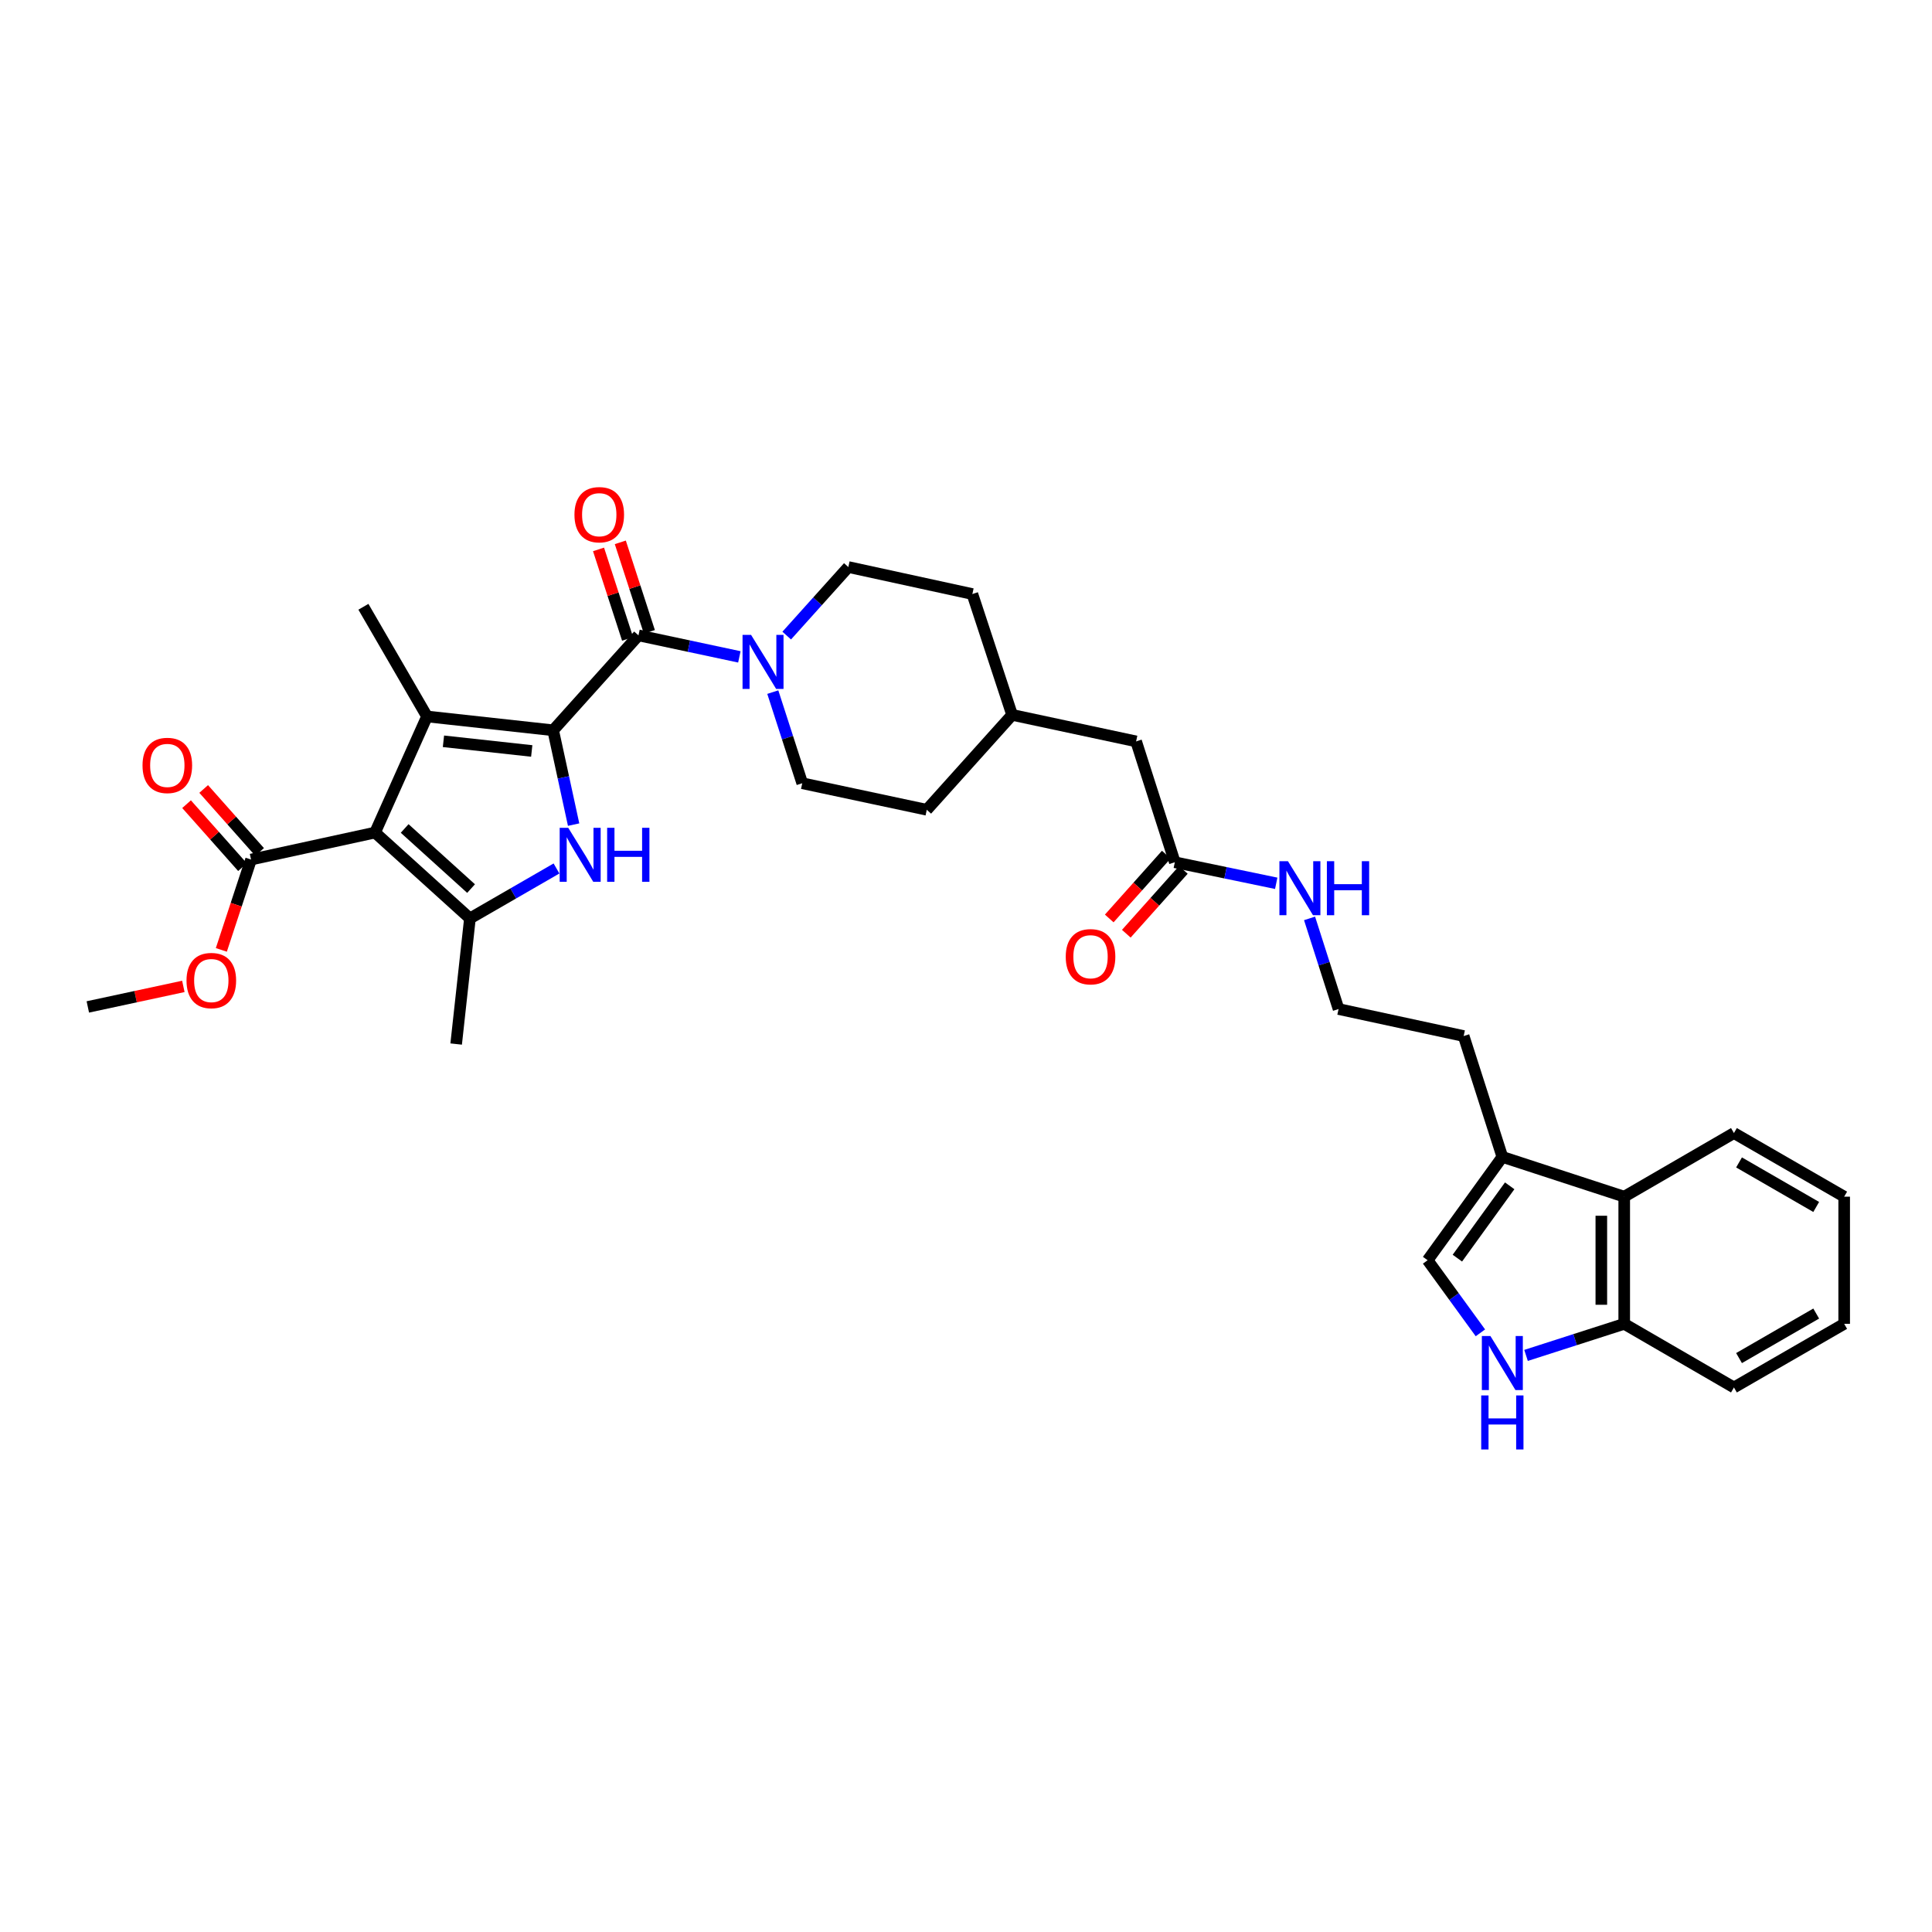 <?xml version='1.0' encoding='iso-8859-1'?>
<svg version='1.1' baseProfile='full'
              xmlns='http://www.w3.org/2000/svg'
                      xmlns:rdkit='http://www.rdkit.org/xml'
                      xmlns:xlink='http://www.w3.org/1999/xlink'
                  xml:space='preserve'
width='1000px' height='1000px' viewBox='0 0 1000 1000'>
<!-- END OF HEADER -->
<rect style='opacity:1.0;fill:#FFFFFF;stroke:none' width='1000' height='1000' x='0' y='0'> </rect>
<path class='bond-1' d='M 286.308,377.99 L 221.026,370.841' style='fill:none;fill-rule:evenodd;stroke:#000000;stroke-width:6px;stroke-linecap:butt;stroke-linejoin:miter;stroke-opacity:1' />
<path class='bond-1' d='M 275.225,388.697 L 229.528,383.692' style='fill:none;fill-rule:evenodd;stroke:#000000;stroke-width:6px;stroke-linecap:butt;stroke-linejoin:miter;stroke-opacity:1' />
<path class='bond-2' d='M 286.308,377.99 L 291.606,402.404' style='fill:none;fill-rule:evenodd;stroke:#000000;stroke-width:6px;stroke-linecap:butt;stroke-linejoin:miter;stroke-opacity:1' />
<path class='bond-2' d='M 291.606,402.404 L 296.904,426.819' style='fill:none;fill-rule:evenodd;stroke:#0000FF;stroke-width:6px;stroke-linecap:butt;stroke-linejoin:miter;stroke-opacity:1' />
<path class='bond-4' d='M 286.308,377.99 L 330.472,328.869' style='fill:none;fill-rule:evenodd;stroke:#000000;stroke-width:6px;stroke-linecap:butt;stroke-linejoin:miter;stroke-opacity:1' />
<path class='bond-0' d='M 194.135,430.93 L 221.026,370.841' style='fill:none;fill-rule:evenodd;stroke:#000000;stroke-width:6px;stroke-linecap:butt;stroke-linejoin:miter;stroke-opacity:1' />
<path class='bond-6' d='M 194.135,430.93 L 129.945,444.905' style='fill:none;fill-rule:evenodd;stroke:#000000;stroke-width:6px;stroke-linecap:butt;stroke-linejoin:miter;stroke-opacity:1' />
<path class='bond-33' d='M 194.135,430.93 L 243.236,475.377' style='fill:none;fill-rule:evenodd;stroke:#000000;stroke-width:6px;stroke-linecap:butt;stroke-linejoin:miter;stroke-opacity:1' />
<path class='bond-33' d='M 209.452,428.812 L 243.823,459.925' style='fill:none;fill-rule:evenodd;stroke:#000000;stroke-width:6px;stroke-linecap:butt;stroke-linejoin:miter;stroke-opacity:1' />
<path class='bond-20' d='M 221.026,370.841 L 188.098,314.071' style='fill:none;fill-rule:evenodd;stroke:#000000;stroke-width:6px;stroke-linecap:butt;stroke-linejoin:miter;stroke-opacity:1' />
<path class='bond-3' d='M 288.044,449.52 L 265.64,462.448' style='fill:none;fill-rule:evenodd;stroke:#0000FF;stroke-width:6px;stroke-linecap:butt;stroke-linejoin:miter;stroke-opacity:1' />
<path class='bond-3' d='M 265.64,462.448 L 243.236,475.377' style='fill:none;fill-rule:evenodd;stroke:#000000;stroke-width:6px;stroke-linecap:butt;stroke-linejoin:miter;stroke-opacity:1' />
<path class='bond-22' d='M 243.236,475.377 L 236.107,540.389' style='fill:none;fill-rule:evenodd;stroke:#000000;stroke-width:6px;stroke-linecap:butt;stroke-linejoin:miter;stroke-opacity:1' />
<path class='bond-5' d='M 330.472,328.869 L 356.582,334.433' style='fill:none;fill-rule:evenodd;stroke:#000000;stroke-width:6px;stroke-linecap:butt;stroke-linejoin:miter;stroke-opacity:1' />
<path class='bond-5' d='M 356.582,334.433 L 382.691,339.997' style='fill:none;fill-rule:evenodd;stroke:#0000FF;stroke-width:6px;stroke-linecap:butt;stroke-linejoin:miter;stroke-opacity:1' />
<path class='bond-13' d='M 336.107,327.04 L 328.589,303.877' style='fill:none;fill-rule:evenodd;stroke:#000000;stroke-width:6px;stroke-linecap:butt;stroke-linejoin:miter;stroke-opacity:1' />
<path class='bond-13' d='M 328.589,303.877 L 321.07,280.715' style='fill:none;fill-rule:evenodd;stroke:#FF0000;stroke-width:6px;stroke-linecap:butt;stroke-linejoin:miter;stroke-opacity:1' />
<path class='bond-13' d='M 324.837,330.698 L 317.318,307.536' style='fill:none;fill-rule:evenodd;stroke:#000000;stroke-width:6px;stroke-linecap:butt;stroke-linejoin:miter;stroke-opacity:1' />
<path class='bond-13' d='M 317.318,307.536 L 309.8,284.373' style='fill:none;fill-rule:evenodd;stroke:#FF0000;stroke-width:6px;stroke-linecap:butt;stroke-linejoin:miter;stroke-opacity:1' />
<path class='bond-14' d='M 407.2,328.978 L 423.151,311.238' style='fill:none;fill-rule:evenodd;stroke:#0000FF;stroke-width:6px;stroke-linecap:butt;stroke-linejoin:miter;stroke-opacity:1' />
<path class='bond-14' d='M 423.151,311.238 L 439.102,293.499' style='fill:none;fill-rule:evenodd;stroke:#000000;stroke-width:6px;stroke-linecap:butt;stroke-linejoin:miter;stroke-opacity:1' />
<path class='bond-15' d='M 399.997,358.239 L 407.618,381.82' style='fill:none;fill-rule:evenodd;stroke:#0000FF;stroke-width:6px;stroke-linecap:butt;stroke-linejoin:miter;stroke-opacity:1' />
<path class='bond-15' d='M 407.618,381.82 L 415.239,405.401' style='fill:none;fill-rule:evenodd;stroke:#000000;stroke-width:6px;stroke-linecap:butt;stroke-linejoin:miter;stroke-opacity:1' />
<path class='bond-16' d='M 134.375,440.971 L 119.901,424.671' style='fill:none;fill-rule:evenodd;stroke:#000000;stroke-width:6px;stroke-linecap:butt;stroke-linejoin:miter;stroke-opacity:1' />
<path class='bond-16' d='M 119.901,424.671 L 105.426,408.372' style='fill:none;fill-rule:evenodd;stroke:#FF0000;stroke-width:6px;stroke-linecap:butt;stroke-linejoin:miter;stroke-opacity:1' />
<path class='bond-16' d='M 125.515,448.839 L 111.041,432.539' style='fill:none;fill-rule:evenodd;stroke:#000000;stroke-width:6px;stroke-linecap:butt;stroke-linejoin:miter;stroke-opacity:1' />
<path class='bond-16' d='M 111.041,432.539 L 96.566,416.24' style='fill:none;fill-rule:evenodd;stroke:#FF0000;stroke-width:6px;stroke-linecap:butt;stroke-linejoin:miter;stroke-opacity:1' />
<path class='bond-21' d='M 129.945,444.905 L 122.256,468.284' style='fill:none;fill-rule:evenodd;stroke:#000000;stroke-width:6px;stroke-linecap:butt;stroke-linejoin:miter;stroke-opacity:1' />
<path class='bond-21' d='M 122.256,468.284 L 114.566,491.663' style='fill:none;fill-rule:evenodd;stroke:#FF0000;stroke-width:6px;stroke-linecap:butt;stroke-linejoin:miter;stroke-opacity:1' />
<path class='bond-7' d='M 766.252,689.873 L 752.591,671.082' style='fill:none;fill-rule:evenodd;stroke:#0000FF;stroke-width:6px;stroke-linecap:butt;stroke-linejoin:miter;stroke-opacity:1' />
<path class='bond-7' d='M 752.591,671.082 L 738.931,652.291' style='fill:none;fill-rule:evenodd;stroke:#000000;stroke-width:6px;stroke-linecap:butt;stroke-linejoin:miter;stroke-opacity:1' />
<path class='bond-35' d='M 789.873,701.558 L 815.284,693.388' style='fill:none;fill-rule:evenodd;stroke:#0000FF;stroke-width:6px;stroke-linecap:butt;stroke-linejoin:miter;stroke-opacity:1' />
<path class='bond-35' d='M 815.284,693.388 L 840.695,685.218' style='fill:none;fill-rule:evenodd;stroke:#000000;stroke-width:6px;stroke-linecap:butt;stroke-linejoin:miter;stroke-opacity:1' />
<path class='bond-8' d='M 738.931,652.291 L 777.612,598.812' style='fill:none;fill-rule:evenodd;stroke:#000000;stroke-width:6px;stroke-linecap:butt;stroke-linejoin:miter;stroke-opacity:1' />
<path class='bond-8' d='M 754.334,651.213 L 781.411,613.778' style='fill:none;fill-rule:evenodd;stroke:#000000;stroke-width:6px;stroke-linecap:butt;stroke-linejoin:miter;stroke-opacity:1' />
<path class='bond-9' d='M 777.612,598.812 L 757.587,536.255' style='fill:none;fill-rule:evenodd;stroke:#000000;stroke-width:6px;stroke-linecap:butt;stroke-linejoin:miter;stroke-opacity:1' />
<path class='bond-10' d='M 777.612,598.812 L 840.695,619.396' style='fill:none;fill-rule:evenodd;stroke:#000000;stroke-width:6px;stroke-linecap:butt;stroke-linejoin:miter;stroke-opacity:1' />
<path class='bond-11' d='M 840.695,619.396 L 840.695,685.218' style='fill:none;fill-rule:evenodd;stroke:#000000;stroke-width:6px;stroke-linecap:butt;stroke-linejoin:miter;stroke-opacity:1' />
<path class='bond-11' d='M 828.846,629.27 L 828.846,675.345' style='fill:none;fill-rule:evenodd;stroke:#000000;stroke-width:6px;stroke-linecap:butt;stroke-linejoin:miter;stroke-opacity:1' />
<path class='bond-28' d='M 840.695,619.396 L 897.485,586.469' style='fill:none;fill-rule:evenodd;stroke:#000000;stroke-width:6px;stroke-linecap:butt;stroke-linejoin:miter;stroke-opacity:1' />
<path class='bond-29' d='M 840.695,685.218 L 897.485,718.146' style='fill:none;fill-rule:evenodd;stroke:#000000;stroke-width:6px;stroke-linecap:butt;stroke-linejoin:miter;stroke-opacity:1' />
<path class='bond-12' d='M 608.084,446.3 L 588.052,383.744' style='fill:none;fill-rule:evenodd;stroke:#000000;stroke-width:6px;stroke-linecap:butt;stroke-linejoin:miter;stroke-opacity:1' />
<path class='bond-17' d='M 603.666,442.353 L 588.903,458.874' style='fill:none;fill-rule:evenodd;stroke:#000000;stroke-width:6px;stroke-linecap:butt;stroke-linejoin:miter;stroke-opacity:1' />
<path class='bond-17' d='M 588.903,458.874 L 574.14,475.394' style='fill:none;fill-rule:evenodd;stroke:#FF0000;stroke-width:6px;stroke-linecap:butt;stroke-linejoin:miter;stroke-opacity:1' />
<path class='bond-17' d='M 612.501,450.248 L 597.738,466.769' style='fill:none;fill-rule:evenodd;stroke:#000000;stroke-width:6px;stroke-linecap:butt;stroke-linejoin:miter;stroke-opacity:1' />
<path class='bond-17' d='M 597.738,466.769 L 582.975,483.29' style='fill:none;fill-rule:evenodd;stroke:#FF0000;stroke-width:6px;stroke-linecap:butt;stroke-linejoin:miter;stroke-opacity:1' />
<path class='bond-18' d='M 608.084,446.3 L 634.326,451.746' style='fill:none;fill-rule:evenodd;stroke:#000000;stroke-width:6px;stroke-linecap:butt;stroke-linejoin:miter;stroke-opacity:1' />
<path class='bond-18' d='M 634.326,451.746 L 660.568,457.192' style='fill:none;fill-rule:evenodd;stroke:#0000FF;stroke-width:6px;stroke-linecap:butt;stroke-linejoin:miter;stroke-opacity:1' />
<path class='bond-23' d='M 439.102,293.499 L 503.298,307.475' style='fill:none;fill-rule:evenodd;stroke:#000000;stroke-width:6px;stroke-linecap:butt;stroke-linejoin:miter;stroke-opacity:1' />
<path class='bond-24' d='M 415.239,405.401 L 479.699,419.14' style='fill:none;fill-rule:evenodd;stroke:#000000;stroke-width:6px;stroke-linecap:butt;stroke-linejoin:miter;stroke-opacity:1' />
<path class='bond-26' d='M 677.825,475.36 L 685.331,498.82' style='fill:none;fill-rule:evenodd;stroke:#0000FF;stroke-width:6px;stroke-linecap:butt;stroke-linejoin:miter;stroke-opacity:1' />
<path class='bond-26' d='M 685.331,498.82 L 692.838,522.28' style='fill:none;fill-rule:evenodd;stroke:#000000;stroke-width:6px;stroke-linecap:butt;stroke-linejoin:miter;stroke-opacity:1' />
<path class='bond-19' d='M 588.052,383.744 L 523.863,370.018' style='fill:none;fill-rule:evenodd;stroke:#000000;stroke-width:6px;stroke-linecap:butt;stroke-linejoin:miter;stroke-opacity:1' />
<path class='bond-30' d='M 94.903,510.559 L 70.179,515.873' style='fill:none;fill-rule:evenodd;stroke:#FF0000;stroke-width:6px;stroke-linecap:butt;stroke-linejoin:miter;stroke-opacity:1' />
<path class='bond-30' d='M 70.179,515.873 L 45.455,521.187' style='fill:none;fill-rule:evenodd;stroke:#000000;stroke-width:6px;stroke-linecap:butt;stroke-linejoin:miter;stroke-opacity:1' />
<path class='bond-34' d='M 503.298,307.475 L 523.863,370.018' style='fill:none;fill-rule:evenodd;stroke:#000000;stroke-width:6px;stroke-linecap:butt;stroke-linejoin:miter;stroke-opacity:1' />
<path class='bond-25' d='M 479.699,419.14 L 523.863,370.018' style='fill:none;fill-rule:evenodd;stroke:#000000;stroke-width:6px;stroke-linecap:butt;stroke-linejoin:miter;stroke-opacity:1' />
<path class='bond-27' d='M 692.838,522.28 L 757.587,536.255' style='fill:none;fill-rule:evenodd;stroke:#000000;stroke-width:6px;stroke-linecap:butt;stroke-linejoin:miter;stroke-opacity:1' />
<path class='bond-31' d='M 897.485,586.469 L 954.545,619.396' style='fill:none;fill-rule:evenodd;stroke:#000000;stroke-width:6px;stroke-linecap:butt;stroke-linejoin:miter;stroke-opacity:1' />
<path class='bond-31' d='M 900.122,601.671 L 940.064,624.72' style='fill:none;fill-rule:evenodd;stroke:#000000;stroke-width:6px;stroke-linecap:butt;stroke-linejoin:miter;stroke-opacity:1' />
<path class='bond-36' d='M 897.485,718.146 L 954.545,685.218' style='fill:none;fill-rule:evenodd;stroke:#000000;stroke-width:6px;stroke-linecap:butt;stroke-linejoin:miter;stroke-opacity:1' />
<path class='bond-36' d='M 900.122,702.944 L 940.064,679.894' style='fill:none;fill-rule:evenodd;stroke:#000000;stroke-width:6px;stroke-linecap:butt;stroke-linejoin:miter;stroke-opacity:1' />
<path class='bond-32' d='M 954.545,619.396 L 954.545,685.218' style='fill:none;fill-rule:evenodd;stroke:#000000;stroke-width:6px;stroke-linecap:butt;stroke-linejoin:miter;stroke-opacity:1' />
<path  class='atom-3' d='M 294.115 428.468
L 303.278 443.279
Q 304.187 444.74, 305.648 447.387
Q 307.109 450.033, 307.188 450.191
L 307.188 428.468
L 310.901 428.468
L 310.901 456.431
L 307.07 456.431
L 297.235 440.238
Q 296.09 438.342, 294.865 436.169
Q 293.68 433.997, 293.325 433.326
L 293.325 456.431
L 289.691 456.431
L 289.691 428.468
L 294.115 428.468
' fill='#0000FF'/>
<path  class='atom-3' d='M 314.258 428.468
L 318.05 428.468
L 318.05 440.356
L 332.348 440.356
L 332.348 428.468
L 336.14 428.468
L 336.14 456.431
L 332.348 456.431
L 332.348 443.516
L 318.05 443.516
L 318.05 456.431
L 314.258 456.431
L 314.258 428.468
' fill='#0000FF'/>
<path  class='atom-6' d='M 388.763 328.626
L 397.926 343.437
Q 398.835 344.898, 400.296 347.545
Q 401.758 350.191, 401.837 350.349
L 401.837 328.626
L 405.549 328.626
L 405.549 356.589
L 401.718 356.589
L 391.883 340.396
Q 390.738 338.5, 389.514 336.327
Q 388.329 334.155, 387.973 333.484
L 387.973 356.589
L 384.339 356.589
L 384.339 328.626
L 388.763 328.626
' fill='#0000FF'/>
<path  class='atom-8' d='M 771.43 691.518
L 780.594 706.329
Q 781.502 707.791, 782.964 710.437
Q 784.425 713.083, 784.504 713.241
L 784.504 691.518
L 788.217 691.518
L 788.217 719.482
L 784.385 719.482
L 774.551 703.288
Q 773.405 701.392, 772.181 699.22
Q 770.996 697.048, 770.641 696.376
L 770.641 719.482
L 767.007 719.482
L 767.007 691.518
L 771.43 691.518
' fill='#0000FF'/>
<path  class='atom-8' d='M 766.671 722.278
L 770.463 722.278
L 770.463 734.167
L 784.761 734.167
L 784.761 722.278
L 788.552 722.278
L 788.552 750.242
L 784.761 750.242
L 784.761 737.327
L 770.463 737.327
L 770.463 750.242
L 766.671 750.242
L 766.671 722.278
' fill='#0000FF'/>
<path  class='atom-14' d='M 297.334 266.404
Q 297.334 259.69, 300.652 255.938
Q 303.969 252.186, 310.17 252.186
Q 316.372 252.186, 319.689 255.938
Q 323.007 259.69, 323.007 266.404
Q 323.007 273.198, 319.65 277.069
Q 316.293 280.9, 310.17 280.9
Q 304.009 280.9, 300.652 277.069
Q 297.334 273.237, 297.334 266.404
M 310.17 277.74
Q 314.436 277.74, 316.727 274.896
Q 319.057 272.013, 319.057 266.404
Q 319.057 260.914, 316.727 258.15
Q 314.436 255.345, 310.17 255.345
Q 305.905 255.345, 303.574 258.11
Q 301.284 260.875, 301.284 266.404
Q 301.284 272.053, 303.574 274.896
Q 305.905 277.74, 310.17 277.74
' fill='#FF0000'/>
<path  class='atom-17' d='M 73.767 396.179
Q 73.767 389.464, 77.085 385.712
Q 80.403 381.96, 86.604 381.96
Q 92.805 381.96, 96.123 385.712
Q 99.441 389.464, 99.441 396.179
Q 99.441 402.972, 96.083 406.843
Q 92.726 410.674, 86.604 410.674
Q 80.442 410.674, 77.085 406.843
Q 73.767 403.012, 73.767 396.179
M 86.604 407.514
Q 90.87 407.514, 93.16 404.671
Q 95.491 401.787, 95.491 396.179
Q 95.491 390.689, 93.16 387.924
Q 90.87 385.119, 86.604 385.119
Q 82.338 385.119, 80.008 387.884
Q 77.717 390.649, 77.717 396.179
Q 77.717 401.827, 80.008 404.671
Q 82.338 407.514, 86.604 407.514
' fill='#FF0000'/>
<path  class='atom-18' d='M 551.623 495.198
Q 551.623 488.483, 554.94 484.731
Q 558.258 480.979, 564.459 480.979
Q 570.66 480.979, 573.978 484.731
Q 577.296 488.483, 577.296 495.198
Q 577.296 501.991, 573.939 505.862
Q 570.581 509.693, 564.459 509.693
Q 558.298 509.693, 554.94 505.862
Q 551.623 502.031, 551.623 495.198
M 564.459 506.533
Q 568.725 506.533, 571.016 503.69
Q 573.346 500.806, 573.346 495.198
Q 573.346 489.708, 571.016 486.943
Q 568.725 484.139, 564.459 484.139
Q 560.194 484.139, 557.863 486.903
Q 555.572 489.668, 555.572 495.198
Q 555.572 500.846, 557.863 503.69
Q 560.194 506.533, 564.459 506.533
' fill='#FF0000'/>
<path  class='atom-19' d='M 666.645 445.754
L 675.808 460.565
Q 676.716 462.027, 678.178 464.673
Q 679.639 467.319, 679.718 467.477
L 679.718 445.754
L 683.431 445.754
L 683.431 473.718
L 679.6 473.718
L 669.765 457.524
Q 668.62 455.628, 667.395 453.456
Q 666.21 451.284, 665.855 450.612
L 665.855 473.718
L 662.221 473.718
L 662.221 445.754
L 666.645 445.754
' fill='#0000FF'/>
<path  class='atom-19' d='M 686.788 445.754
L 690.58 445.754
L 690.58 457.643
L 704.878 457.643
L 704.878 445.754
L 708.67 445.754
L 708.67 473.718
L 704.878 473.718
L 704.878 460.802
L 690.58 460.802
L 690.58 473.718
L 686.788 473.718
L 686.788 445.754
' fill='#0000FF'/>
<path  class='atom-22' d='M 96.537 507.527
Q 96.537 500.813, 99.855 497.061
Q 103.173 493.309, 109.374 493.309
Q 115.575 493.309, 118.893 497.061
Q 122.211 500.813, 122.211 507.527
Q 122.211 514.321, 118.853 518.192
Q 115.496 522.023, 109.374 522.023
Q 103.212 522.023, 99.855 518.192
Q 96.537 514.36, 96.537 507.527
M 109.374 518.863
Q 113.64 518.863, 115.93 516.019
Q 118.261 513.136, 118.261 507.527
Q 118.261 502.037, 115.93 499.273
Q 113.64 496.468, 109.374 496.468
Q 105.108 496.468, 102.778 499.233
Q 100.487 501.998, 100.487 507.527
Q 100.487 513.176, 102.778 516.019
Q 105.108 518.863, 109.374 518.863
' fill='#FF0000'/>
</svg>
